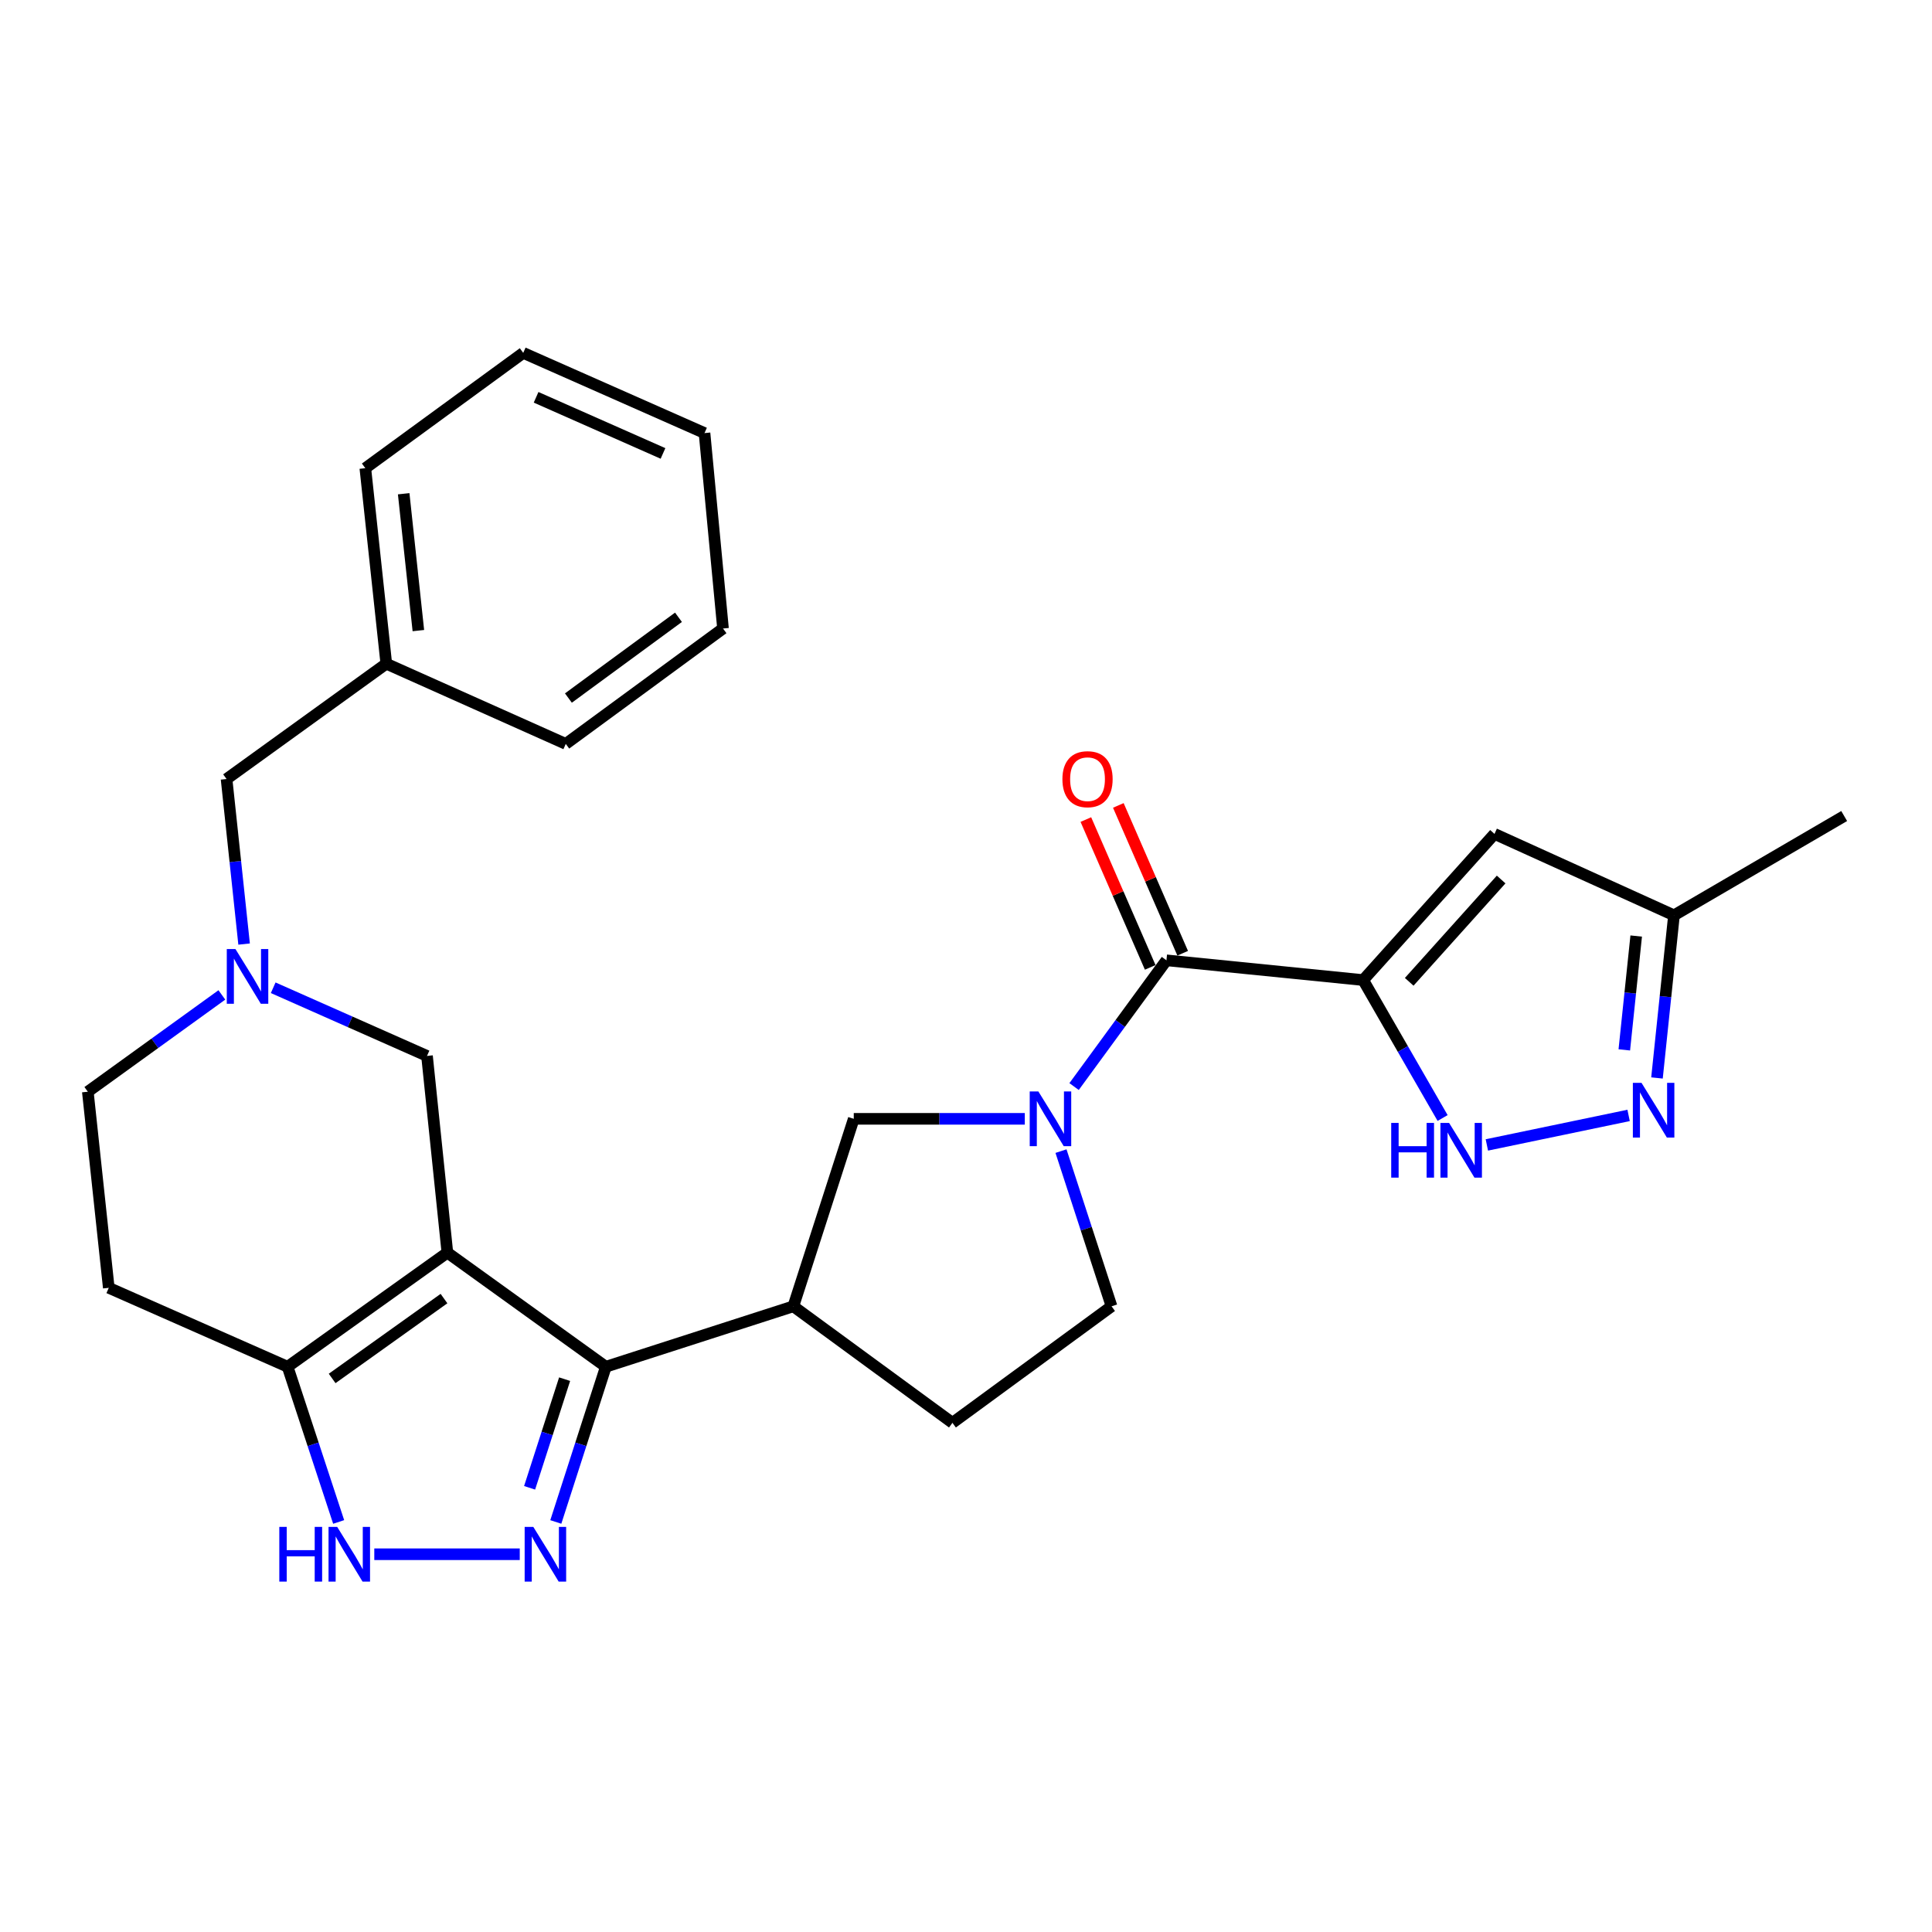<?xml version='1.0' encoding='iso-8859-1'?>
<svg version='1.1' baseProfile='full'
              xmlns='http://www.w3.org/2000/svg'
                      xmlns:rdkit='http://www.rdkit.org/xml'
                      xmlns:xlink='http://www.w3.org/1999/xlink'
                  xml:space='preserve'
width='1000px' height='1000px' viewBox='0 0 1000 1000'>
<!-- END OF HEADER -->
<rect style='opacity:1.0;fill:#FFFFFF;stroke:none' width='1000' height='1000' x='0' y='0'> </rect>
<path class='bond-1' d='M 231.561,648.362 L 313.578,707.423' style='fill:none;fill-rule:evenodd;stroke:#000000;stroke-width:6px;stroke-linecap:butt;stroke-linejoin:miter;stroke-opacity:1' />
<path class='bond-6' d='M 231.561,648.362 L 148.86,707.423' style='fill:none;fill-rule:evenodd;stroke:#000000;stroke-width:6px;stroke-linecap:butt;stroke-linejoin:miter;stroke-opacity:1' />
<path class='bond-6' d='M 229.81,672.14 L 171.92,713.483' style='fill:none;fill-rule:evenodd;stroke:#000000;stroke-width:6px;stroke-linecap:butt;stroke-linejoin:miter;stroke-opacity:1' />
<path class='bond-13' d='M 231.561,648.362 L 221.019,546.545' style='fill:none;fill-rule:evenodd;stroke:#000000;stroke-width:6px;stroke-linecap:butt;stroke-linejoin:miter;stroke-opacity:1' />
<path class='bond-0' d='M 705.569,507.282 L 603.752,497.057' style='fill:none;fill-rule:evenodd;stroke:#000000;stroke-width:6px;stroke-linecap:butt;stroke-linejoin:miter;stroke-opacity:1' />
<path class='bond-5' d='M 705.569,507.282 L 726.13,542.981' style='fill:none;fill-rule:evenodd;stroke:#000000;stroke-width:6px;stroke-linecap:butt;stroke-linejoin:miter;stroke-opacity:1' />
<path class='bond-5' d='M 726.13,542.981 L 746.69,578.679' style='fill:none;fill-rule:evenodd;stroke:#0000FF;stroke-width:6px;stroke-linecap:butt;stroke-linejoin:miter;stroke-opacity:1' />
<path class='bond-8' d='M 705.569,507.282 L 773.552,431.63' style='fill:none;fill-rule:evenodd;stroke:#000000;stroke-width:6px;stroke-linecap:butt;stroke-linejoin:miter;stroke-opacity:1' />
<path class='bond-8' d='M 729.402,508.188 L 776.991,455.231' style='fill:none;fill-rule:evenodd;stroke:#000000;stroke-width:6px;stroke-linecap:butt;stroke-linejoin:miter;stroke-opacity:1' />
<path class='bond-2' d='M 313.578,707.423 L 300.632,747.594' style='fill:none;fill-rule:evenodd;stroke:#000000;stroke-width:6px;stroke-linecap:butt;stroke-linejoin:miter;stroke-opacity:1' />
<path class='bond-2' d='M 300.632,747.594 L 287.686,787.764' style='fill:none;fill-rule:evenodd;stroke:#0000FF;stroke-width:6px;stroke-linecap:butt;stroke-linejoin:miter;stroke-opacity:1' />
<path class='bond-2' d='M 292.246,713.851 L 283.183,741.97' style='fill:none;fill-rule:evenodd;stroke:#000000;stroke-width:6px;stroke-linecap:butt;stroke-linejoin:miter;stroke-opacity:1' />
<path class='bond-2' d='M 283.183,741.97 L 274.121,770.09' style='fill:none;fill-rule:evenodd;stroke:#0000FF;stroke-width:6px;stroke-linecap:butt;stroke-linejoin:miter;stroke-opacity:1' />
<path class='bond-10' d='M 313.578,707.423 L 410.629,676.146' style='fill:none;fill-rule:evenodd;stroke:#000000;stroke-width:6px;stroke-linecap:butt;stroke-linejoin:miter;stroke-opacity:1' />
<path class='bond-28' d='M 269.023,804.474 L 193.735,804.474' style='fill:none;fill-rule:evenodd;stroke:#0000FF;stroke-width:6px;stroke-linecap:butt;stroke-linejoin:miter;stroke-opacity:1' />
<path class='bond-3' d='M 530.438,579.105 L 486.172,579.105' style='fill:none;fill-rule:evenodd;stroke:#0000FF;stroke-width:6px;stroke-linecap:butt;stroke-linejoin:miter;stroke-opacity:1' />
<path class='bond-3' d='M 486.172,579.105 L 441.906,579.105' style='fill:none;fill-rule:evenodd;stroke:#000000;stroke-width:6px;stroke-linecap:butt;stroke-linejoin:miter;stroke-opacity:1' />
<path class='bond-4' d='M 555.942,562.404 L 579.847,529.73' style='fill:none;fill-rule:evenodd;stroke:#0000FF;stroke-width:6px;stroke-linecap:butt;stroke-linejoin:miter;stroke-opacity:1' />
<path class='bond-4' d='M 579.847,529.73 L 603.752,497.057' style='fill:none;fill-rule:evenodd;stroke:#000000;stroke-width:6px;stroke-linecap:butt;stroke-linejoin:miter;stroke-opacity:1' />
<path class='bond-30' d='M 549.167,595.817 L 562.252,635.981' style='fill:none;fill-rule:evenodd;stroke:#0000FF;stroke-width:6px;stroke-linecap:butt;stroke-linejoin:miter;stroke-opacity:1' />
<path class='bond-30' d='M 562.252,635.981 L 575.337,676.146' style='fill:none;fill-rule:evenodd;stroke:#000000;stroke-width:6px;stroke-linecap:butt;stroke-linejoin:miter;stroke-opacity:1' />
<path class='bond-17' d='M 612.156,493.398 L 595.501,455.141' style='fill:none;fill-rule:evenodd;stroke:#000000;stroke-width:6px;stroke-linecap:butt;stroke-linejoin:miter;stroke-opacity:1' />
<path class='bond-17' d='M 595.501,455.141 L 578.845,416.884' style='fill:none;fill-rule:evenodd;stroke:#FF0000;stroke-width:6px;stroke-linecap:butt;stroke-linejoin:miter;stroke-opacity:1' />
<path class='bond-17' d='M 595.348,500.716 L 578.692,462.459' style='fill:none;fill-rule:evenodd;stroke:#000000;stroke-width:6px;stroke-linecap:butt;stroke-linejoin:miter;stroke-opacity:1' />
<path class='bond-17' d='M 578.692,462.459 L 562.037,424.202' style='fill:none;fill-rule:evenodd;stroke:#FF0000;stroke-width:6px;stroke-linecap:butt;stroke-linejoin:miter;stroke-opacity:1' />
<path class='bond-9' d='M 769.593,592.615 L 842.962,577.339' style='fill:none;fill-rule:evenodd;stroke:#0000FF;stroke-width:6px;stroke-linecap:butt;stroke-linejoin:miter;stroke-opacity:1' />
<path class='bond-7' d='M 148.86,707.423 L 162.075,747.591' style='fill:none;fill-rule:evenodd;stroke:#000000;stroke-width:6px;stroke-linecap:butt;stroke-linejoin:miter;stroke-opacity:1' />
<path class='bond-7' d='M 162.075,747.591 L 175.291,787.759' style='fill:none;fill-rule:evenodd;stroke:#0000FF;stroke-width:6px;stroke-linecap:butt;stroke-linejoin:miter;stroke-opacity:1' />
<path class='bond-15' d='M 148.86,707.423 L 56.301,666.572' style='fill:none;fill-rule:evenodd;stroke:#000000;stroke-width:6px;stroke-linecap:butt;stroke-linejoin:miter;stroke-opacity:1' />
<path class='bond-14' d='M 773.552,431.63 L 866.447,473.764' style='fill:none;fill-rule:evenodd;stroke:#000000;stroke-width:6px;stroke-linecap:butt;stroke-linejoin:miter;stroke-opacity:1' />
<path class='bond-32' d='M 857.651,557.949 L 862.049,515.857' style='fill:none;fill-rule:evenodd;stroke:#0000FF;stroke-width:6px;stroke-linecap:butt;stroke-linejoin:miter;stroke-opacity:1' />
<path class='bond-32' d='M 862.049,515.857 L 866.447,473.764' style='fill:none;fill-rule:evenodd;stroke:#000000;stroke-width:6px;stroke-linecap:butt;stroke-linejoin:miter;stroke-opacity:1' />
<path class='bond-32' d='M 840.737,543.416 L 843.816,513.951' style='fill:none;fill-rule:evenodd;stroke:#0000FF;stroke-width:6px;stroke-linecap:butt;stroke-linejoin:miter;stroke-opacity:1' />
<path class='bond-32' d='M 843.816,513.951 L 846.895,484.487' style='fill:none;fill-rule:evenodd;stroke:#000000;stroke-width:6px;stroke-linecap:butt;stroke-linejoin:miter;stroke-opacity:1' />
<path class='bond-12' d='M 410.629,676.146 L 441.906,579.105' style='fill:none;fill-rule:evenodd;stroke:#000000;stroke-width:6px;stroke-linecap:butt;stroke-linejoin:miter;stroke-opacity:1' />
<path class='bond-18' d='M 410.629,676.146 L 492.983,736.46' style='fill:none;fill-rule:evenodd;stroke:#000000;stroke-width:6px;stroke-linecap:butt;stroke-linejoin:miter;stroke-opacity:1' />
<path class='bond-11' d='M 141.404,511.263 L 181.212,528.904' style='fill:none;fill-rule:evenodd;stroke:#0000FF;stroke-width:6px;stroke-linecap:butt;stroke-linejoin:miter;stroke-opacity:1' />
<path class='bond-11' d='M 181.212,528.904 L 221.019,546.545' style='fill:none;fill-rule:evenodd;stroke:#000000;stroke-width:6px;stroke-linecap:butt;stroke-linejoin:miter;stroke-opacity:1' />
<path class='bond-19' d='M 114.835,514.974 L 80.145,540.022' style='fill:none;fill-rule:evenodd;stroke:#0000FF;stroke-width:6px;stroke-linecap:butt;stroke-linejoin:miter;stroke-opacity:1' />
<path class='bond-19' d='M 80.145,540.022 L 45.455,565.071' style='fill:none;fill-rule:evenodd;stroke:#000000;stroke-width:6px;stroke-linecap:butt;stroke-linejoin:miter;stroke-opacity:1' />
<path class='bond-20' d='M 126.346,488.65 L 121.807,445.937' style='fill:none;fill-rule:evenodd;stroke:#0000FF;stroke-width:6px;stroke-linecap:butt;stroke-linejoin:miter;stroke-opacity:1' />
<path class='bond-20' d='M 121.807,445.937 L 117.267,403.225' style='fill:none;fill-rule:evenodd;stroke:#000000;stroke-width:6px;stroke-linecap:butt;stroke-linejoin:miter;stroke-opacity:1' />
<path class='bond-22' d='M 866.447,473.764 L 954.545,422.372' style='fill:none;fill-rule:evenodd;stroke:#000000;stroke-width:6px;stroke-linecap:butt;stroke-linejoin:miter;stroke-opacity:1' />
<path class='bond-29' d='M 56.301,666.572 L 45.455,565.071' style='fill:none;fill-rule:evenodd;stroke:#000000;stroke-width:6px;stroke-linecap:butt;stroke-linejoin:miter;stroke-opacity:1' />
<path class='bond-16' d='M 575.337,676.146 L 492.983,736.46' style='fill:none;fill-rule:evenodd;stroke:#000000;stroke-width:6px;stroke-linecap:butt;stroke-linejoin:miter;stroke-opacity:1' />
<path class='bond-21' d='M 117.267,403.225 L 199.947,343.532' style='fill:none;fill-rule:evenodd;stroke:#000000;stroke-width:6px;stroke-linecap:butt;stroke-linejoin:miter;stroke-opacity:1' />
<path class='bond-23' d='M 199.947,343.532 L 189.09,242.336' style='fill:none;fill-rule:evenodd;stroke:#000000;stroke-width:6px;stroke-linecap:butt;stroke-linejoin:miter;stroke-opacity:1' />
<path class='bond-23' d='M 216.546,326.397 L 208.947,255.56' style='fill:none;fill-rule:evenodd;stroke:#000000;stroke-width:6px;stroke-linecap:butt;stroke-linejoin:miter;stroke-opacity:1' />
<path class='bond-24' d='M 199.947,343.532 L 292.842,385.045' style='fill:none;fill-rule:evenodd;stroke:#000000;stroke-width:6px;stroke-linecap:butt;stroke-linejoin:miter;stroke-opacity:1' />
<path class='bond-26' d='M 189.09,242.336 L 270.823,182.654' style='fill:none;fill-rule:evenodd;stroke:#000000;stroke-width:6px;stroke-linecap:butt;stroke-linejoin:miter;stroke-opacity:1' />
<path class='bond-25' d='M 292.842,385.045 L 374.229,325.322' style='fill:none;fill-rule:evenodd;stroke:#000000;stroke-width:6px;stroke-linecap:butt;stroke-linejoin:miter;stroke-opacity:1' />
<path class='bond-25' d='M 294.204,361.307 L 351.175,319.5' style='fill:none;fill-rule:evenodd;stroke:#000000;stroke-width:6px;stroke-linecap:butt;stroke-linejoin:miter;stroke-opacity:1' />
<path class='bond-27' d='M 374.229,325.322 L 364.655,224.157' style='fill:none;fill-rule:evenodd;stroke:#000000;stroke-width:6px;stroke-linecap:butt;stroke-linejoin:miter;stroke-opacity:1' />
<path class='bond-31' d='M 270.823,182.654 L 364.655,224.157' style='fill:none;fill-rule:evenodd;stroke:#000000;stroke-width:6px;stroke-linecap:butt;stroke-linejoin:miter;stroke-opacity:1' />
<path class='bond-31' d='M 277.482,205.645 L 343.164,234.697' style='fill:none;fill-rule:evenodd;stroke:#000000;stroke-width:6px;stroke-linecap:butt;stroke-linejoin:miter;stroke-opacity:1' />
<path  class='atom-3' d='M 276.041 790.314
L 285.321 805.314
Q 286.241 806.794, 287.721 809.474
Q 289.201 812.154, 289.281 812.314
L 289.281 790.314
L 293.041 790.314
L 293.041 818.634
L 289.161 818.634
L 279.201 802.234
Q 278.041 800.314, 276.801 798.114
Q 275.601 795.914, 275.241 795.234
L 275.241 818.634
L 271.561 818.634
L 271.561 790.314
L 276.041 790.314
' fill='#0000FF'/>
<path  class='atom-4' d='M 537.463 564.945
L 546.743 579.945
Q 547.663 581.425, 549.143 584.105
Q 550.623 586.785, 550.703 586.945
L 550.703 564.945
L 554.463 564.945
L 554.463 593.265
L 550.583 593.265
L 540.623 576.865
Q 539.463 574.945, 538.223 572.745
Q 537.023 570.545, 536.663 569.865
L 536.663 593.265
L 532.983 593.265
L 532.983 564.945
L 537.463 564.945
' fill='#0000FF'/>
<path  class='atom-6' d='M 720.089 581.221
L 723.929 581.221
L 723.929 593.261
L 738.409 593.261
L 738.409 581.221
L 742.249 581.221
L 742.249 609.541
L 738.409 609.541
L 738.409 596.461
L 723.929 596.461
L 723.929 609.541
L 720.089 609.541
L 720.089 581.221
' fill='#0000FF'/>
<path  class='atom-6' d='M 750.049 581.221
L 759.329 596.221
Q 760.249 597.701, 761.729 600.381
Q 763.209 603.061, 763.289 603.221
L 763.289 581.221
L 767.049 581.221
L 767.049 609.541
L 763.169 609.541
L 753.209 593.141
Q 752.049 591.221, 750.809 589.021
Q 749.609 586.821, 749.249 586.141
L 749.249 609.541
L 745.569 609.541
L 745.569 581.221
L 750.049 581.221
' fill='#0000FF'/>
<path  class='atom-8' d='M 144.57 790.314
L 148.41 790.314
L 148.41 802.354
L 162.89 802.354
L 162.89 790.314
L 166.73 790.314
L 166.73 818.634
L 162.89 818.634
L 162.89 805.554
L 148.41 805.554
L 148.41 818.634
L 144.57 818.634
L 144.57 790.314
' fill='#0000FF'/>
<path  class='atom-8' d='M 174.53 790.314
L 183.81 805.314
Q 184.73 806.794, 186.21 809.474
Q 187.69 812.154, 187.77 812.314
L 187.77 790.314
L 191.53 790.314
L 191.53 818.634
L 187.65 818.634
L 177.69 802.234
Q 176.53 800.314, 175.29 798.114
Q 174.09 795.914, 173.73 795.234
L 173.73 818.634
L 170.05 818.634
L 170.05 790.314
L 174.53 790.314
' fill='#0000FF'/>
<path  class='atom-10' d='M 849.646 560.484
L 858.926 575.484
Q 859.846 576.964, 861.326 579.644
Q 862.806 582.324, 862.886 582.484
L 862.886 560.484
L 866.646 560.484
L 866.646 588.804
L 862.766 588.804
L 852.806 572.404
Q 851.646 570.484, 850.406 568.284
Q 849.206 566.084, 848.846 565.404
L 848.846 588.804
L 845.166 588.804
L 845.166 560.484
L 849.646 560.484
' fill='#0000FF'/>
<path  class='atom-12' d='M 121.864 491.218
L 131.144 506.218
Q 132.064 507.698, 133.544 510.378
Q 135.024 513.058, 135.104 513.218
L 135.104 491.218
L 138.864 491.218
L 138.864 519.538
L 134.984 519.538
L 125.024 503.138
Q 123.864 501.218, 122.624 499.018
Q 121.424 496.818, 121.064 496.138
L 121.064 519.538
L 117.384 519.538
L 117.384 491.218
L 121.864 491.218
' fill='#0000FF'/>
<path  class='atom-18' d='M 549.901 403.305
Q 549.901 396.505, 553.261 392.705
Q 556.621 388.905, 562.901 388.905
Q 569.181 388.905, 572.541 392.705
Q 575.901 396.505, 575.901 403.305
Q 575.901 410.185, 572.501 414.105
Q 569.101 417.985, 562.901 417.985
Q 556.661 417.985, 553.261 414.105
Q 549.901 410.225, 549.901 403.305
M 562.901 414.785
Q 567.221 414.785, 569.541 411.905
Q 571.901 408.985, 571.901 403.305
Q 571.901 397.745, 569.541 394.945
Q 567.221 392.105, 562.901 392.105
Q 558.581 392.105, 556.221 394.905
Q 553.901 397.705, 553.901 403.305
Q 553.901 409.025, 556.221 411.905
Q 558.581 414.785, 562.901 414.785
' fill='#FF0000'/>
</svg>
